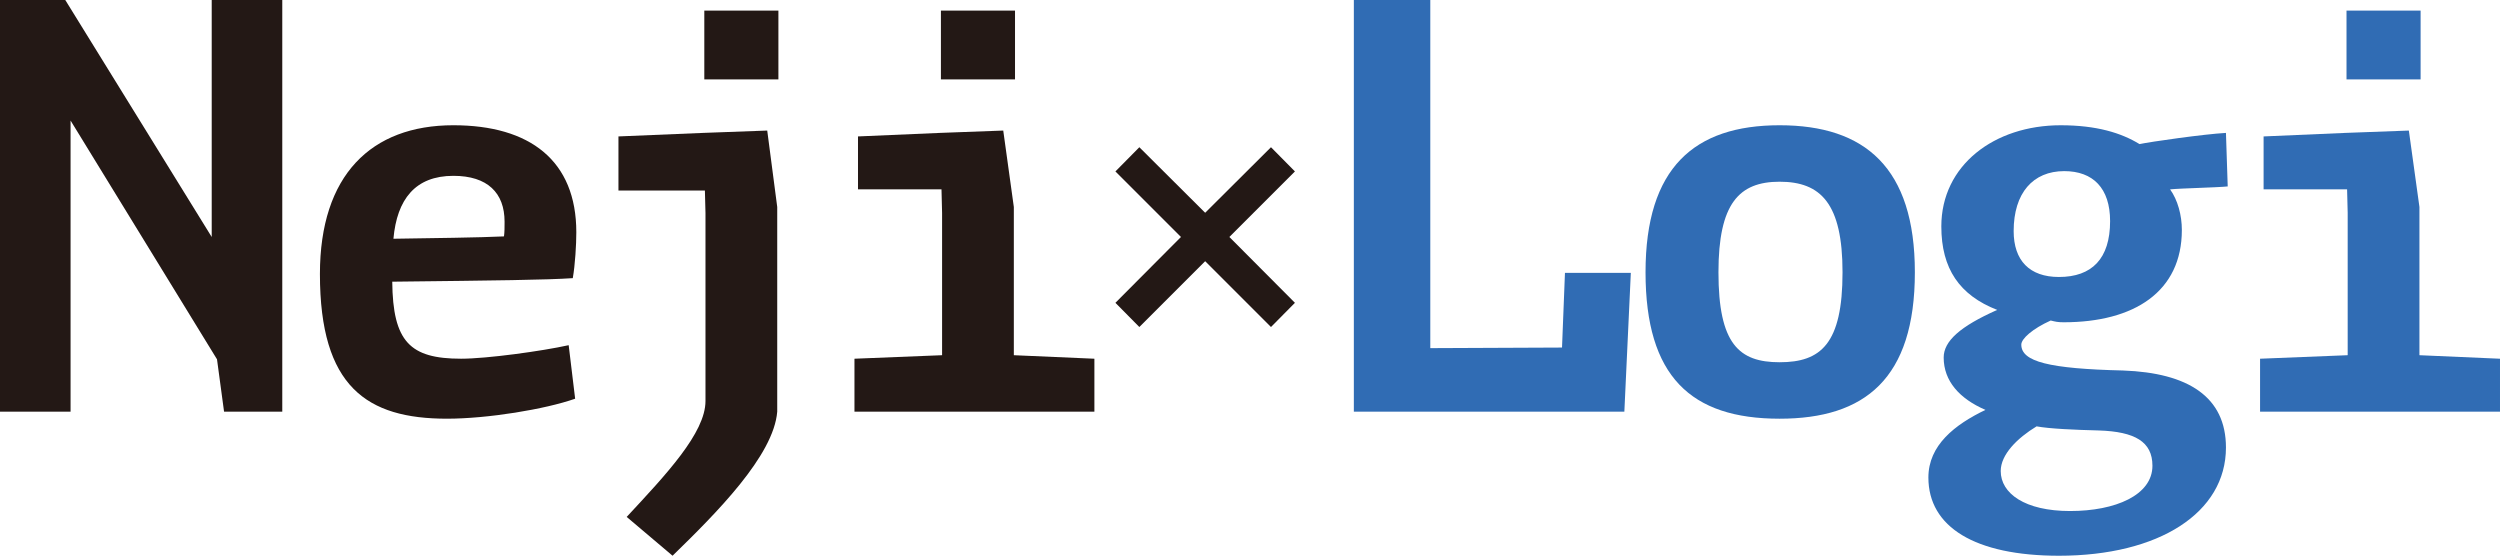 <?xml version="1.0" encoding="UTF-8"?><svg id="_レイヤー_2" xmlns="http://www.w3.org/2000/svg" viewBox="0 0 514.192 114.299"><defs><style>.cls-1{fill:#306cb4;}.cls-2{fill:#231815;}</style></defs><g id="_テキスト"><g><g><path class="cls-2" d="m0,0h13.426l30.118,48.743V0h14.514v84.666h-11.974l-1.451-10.765L14.515,24.795v59.87H0V0Z"/><path class="cls-2" d="m93.256,25.762c15.723,0,25.279,7.256,25.279,22.013,0,2.54-.242,6.653-.726,9.435-5.321.362-15.603.483-37.132.727.121,12.336,3.629,15.842,14.152,15.842,5.322,0,16.692-1.572,22.134-2.782l1.33,11.008c-6.168,2.177-18.021,4.112-26.367,4.112-16.449,0-26.126-6.531-26.126-29.754,0-20.321,10.523-30.601,27.457-30.601Zm10.402,22.86c.121-.847.121-1.935.121-3.024,0-5.926-3.508-9.433-10.523-9.433-7.862,0-11.611,4.837-12.337,12.94,7.862-.12,17.659-.24,22.739-.483Z"/><path class="cls-2" d="m145.101,43.784l-.12-4.596h-17.78v-11.128l17.416-.725,13.184-.483,2.057,15.722v42.091c-.726,9.073-12.58,20.926-21.529,29.634l-9.434-7.983c8.103-8.708,16.207-17.297,16.207-23.828v-38.705Zm-.241-41.607h15.239v14.152h-15.239V2.177Z"/><path class="cls-2" d="m175.744,73.78l18.021-.723v-29.273l-.121-4.837h-17.174v-10.887l16.812-.725,13.063-.483,2.177,15.722v30.483l16.57.723v10.885h-49.349v-10.885ZM193.525,2.177h15.239v14.152h-15.239V2.177Z"/><path class="cls-1" d="m278.455,0h15.723v71.603l27.093-.12.605-15.362h13.547l-1.331,28.544h-55.638V0Z"/><path class="cls-1" d="m366.025,25.762c17.538,0,27.818,8.708,27.818,30.239,0,21.891-10.281,30.117-27.818,30.117-18.264,0-27.577-8.708-27.577-30.117,0-21.53,10.039-30.239,27.577-30.239Zm0,48.743c8.467,0,12.941-3.749,12.941-18.504,0-14.152-4.474-18.626-12.941-18.626-8.346,0-12.579,4.474-12.579,18.626,0,14.755,4.233,18.504,12.579,18.504Z"/><path class="cls-1" d="m408.358,84.303c-5.323-2.297-8.588-5.926-8.588-10.765,0-3.387,3.387-6.409,11.006-9.796-7.741-3.024-11.49-8.468-11.49-17.176,0-12.578,10.885-20.803,24.554-20.803,7.377,0,12.458,1.572,16.207,3.872,2.298-.485,13.305-2.057,17.78-2.299l.362,11.008c-2.418.24-9.313.363-11.853.605,1.572,2.177,2.42,5.321,2.42,8.346,0,12.7-9.798,18.989-24.312,18.989-1.21,0-1.693-.122-2.662-.362-3.749,1.692-6.048,3.749-6.048,4.959,0,3.507,5.685,4.959,20.925,5.322,13.426.483,21.167,5.442,21.167,15.844,0,13.425-13.788,22.256-34.351,22.256-17.296,0-26.851-5.926-26.851-16.087,0-6.651,5.443-10.885,11.733-13.91Zm17.416,20.803c9.313,0,16.933-3.265,16.933-9.313,0-4.959-3.628-7.014-11.007-7.256-4.959-.122-10.281-.361-12.82-.847-3.992,2.42-7.378,5.806-7.378,9.193,0,4.596,4.959,8.224,14.272,8.224Zm8.225-59.628c0-6.773-3.507-10.282-9.434-10.282-6.41,0-10.402,4.476-10.402,12.337,0,6.049,3.266,9.435,9.313,9.435,6.773,0,10.523-3.749,10.523-11.49Z"/><path class="cls-1" d="m464.843,73.78l18.021-.723v-29.273l-.121-4.837h-17.174v-10.887l16.812-.725,13.064-.483,2.177,15.722v30.483l16.57.723v10.885h-49.349v-10.885ZM482.623,2.177h15.239v14.152h-15.239V2.177Z"/></g><path class="cls-2" d="m261.412,30.281l4.924,4.979-13.484,13.48,13.484,13.541-4.924,4.978-13.538-13.537-13.538,13.537-4.922-4.978,13.482-13.541-13.482-13.48,4.922-4.979,13.538,13.482,13.538-13.482Z"/></g></g></svg>